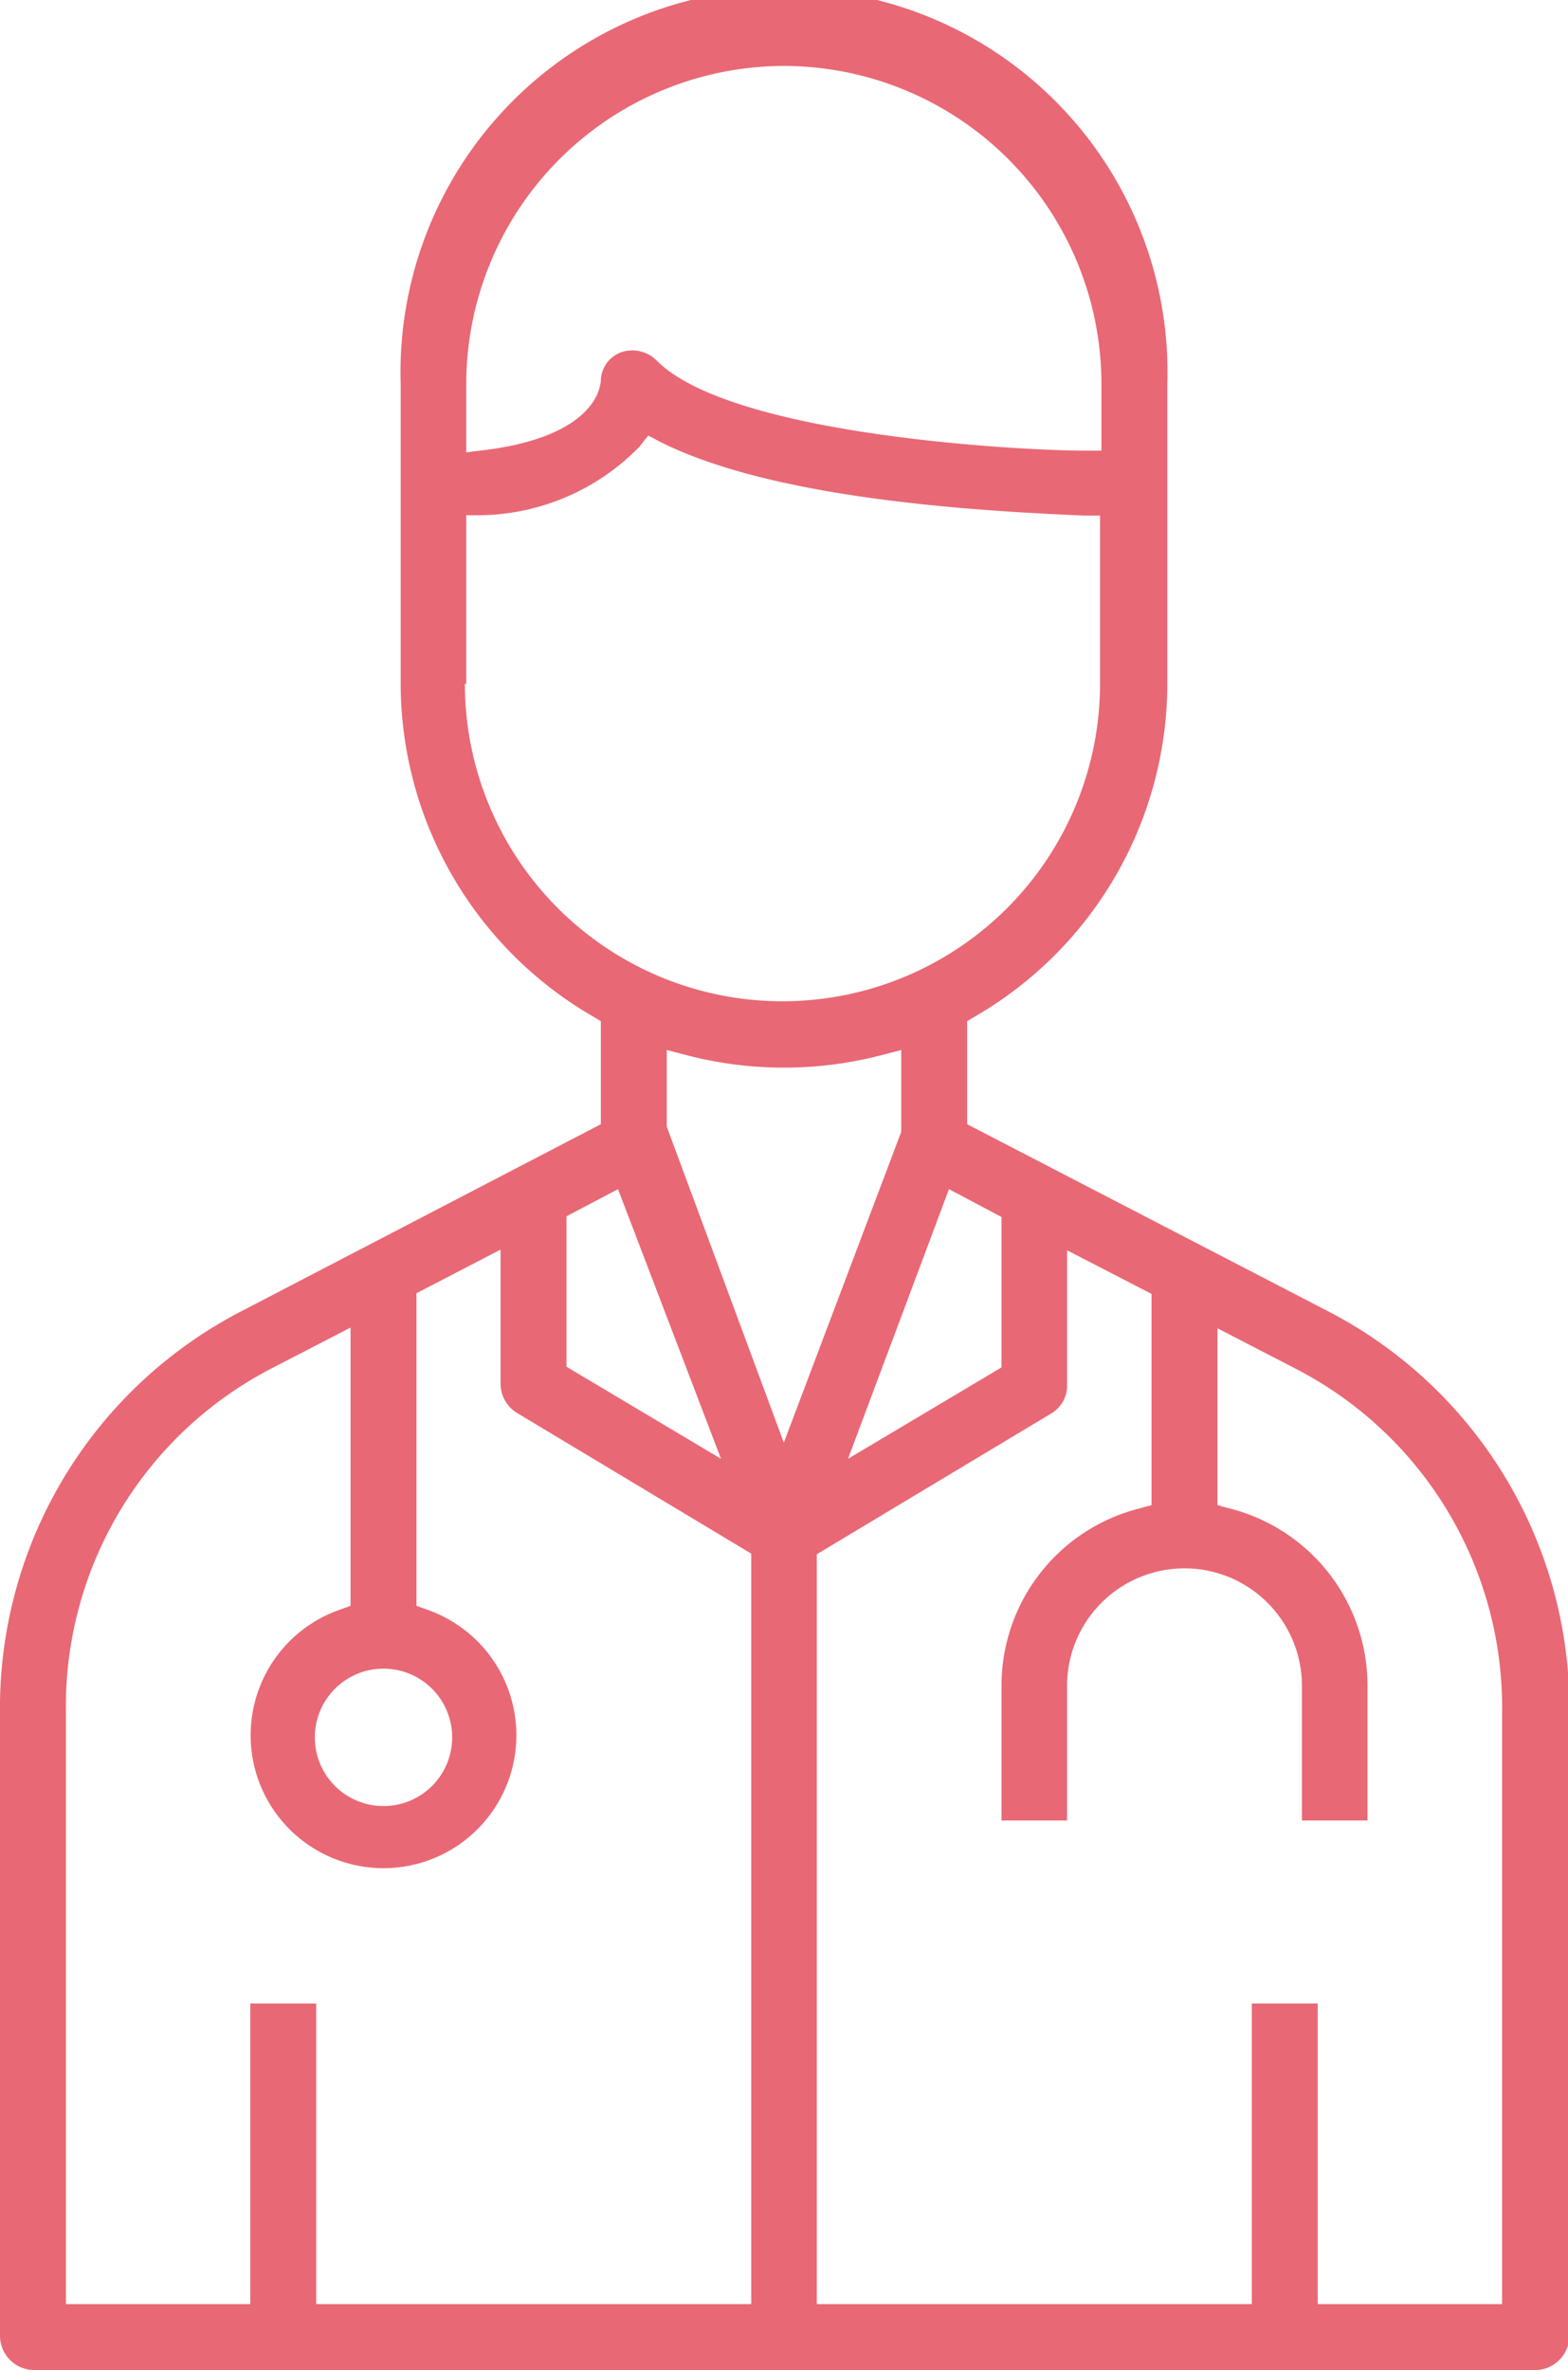 <svg xmlns="http://www.w3.org/2000/svg" viewBox="0 0 45.67 69"><defs><style>.cls-1{fill:#e96875;}</style></defs><title>icon_vorsorge</title><g id="Ebene_2" data-name="Ebene 2"><g id="Ebene_1-2" data-name="Ebene 1"><path class="cls-1" d="M44.71,69a1,1,0,0,0,1-1V49.86a13,13,0,0,0-7-11.67L28.17,32.73v-3l.25-.15A11.21,11.21,0,0,0,34,19.92V11.17a11.17,11.17,0,1,0-22.33,0v8.75a11.21,11.21,0,0,0,5.58,9.66l.25.15v3L7,38.19A13,13,0,0,0,0,49.86V68a1,1,0,0,0,1,1ZM31.08,40.33V36.4l2.46,1.27v6.15l-.37.1a5.32,5.32,0,0,0-4,5.16V53h1.91V49.08a3.42,3.42,0,0,1,6.84,0V53h1.91V49.08a5.32,5.32,0,0,0-4-5.16l-.37-.1V38.67l2.36,1.22a11.1,11.1,0,0,1,5.93,10V67.08H38.38V58.33H36.46v8.75H23.79V45.25l6.83-4.1A.94.94,0,0,0,31.08,40.33ZM22.83,42l-3.41-9.2V30.57l.62.16a11.26,11.26,0,0,0,5.59,0l.62-.16,0,2.38Zm6.34-6.57v4.38L24.7,42.47l2.94-7.85ZM13.58,11.17a9.27,9.27,0,0,1,9.25-9.25h0a9.26,9.26,0,0,1,9.25,9.25v1.95l-.51,0c-1.69,0-10.25-.42-12.44-2.62a1,1,0,0,0-1.05-.24.9.9,0,0,0-.58.84c-.1.81-1,1.7-3.36,2l-.56.07Zm0,8.75V15L14,15a6.59,6.59,0,0,0,4.63-2l.25-.32.36.19c3.32,1.66,9.14,2,12.32,2.14h.48v4.89a9.25,9.25,0,0,1-18.5,0ZM16.5,35.41,18,34.62,21,42.47,16.5,39.79ZM1.92,49.87a11.08,11.08,0,0,1,5.93-10l2.36-1.22v8.1l-.33.12a3.87,3.87,0,1,0,2.58,0l-.33-.12v-9.1l2.45-1.27v3.93a1,1,0,0,0,.47.82l6.83,4.1V67.08H9.21V58.33H7.29v8.75H1.92Zm9.25-1.29a2,2,0,1,1-2,2A2,2,0,0,1,11.17,48.58Z"/></g></g></svg>